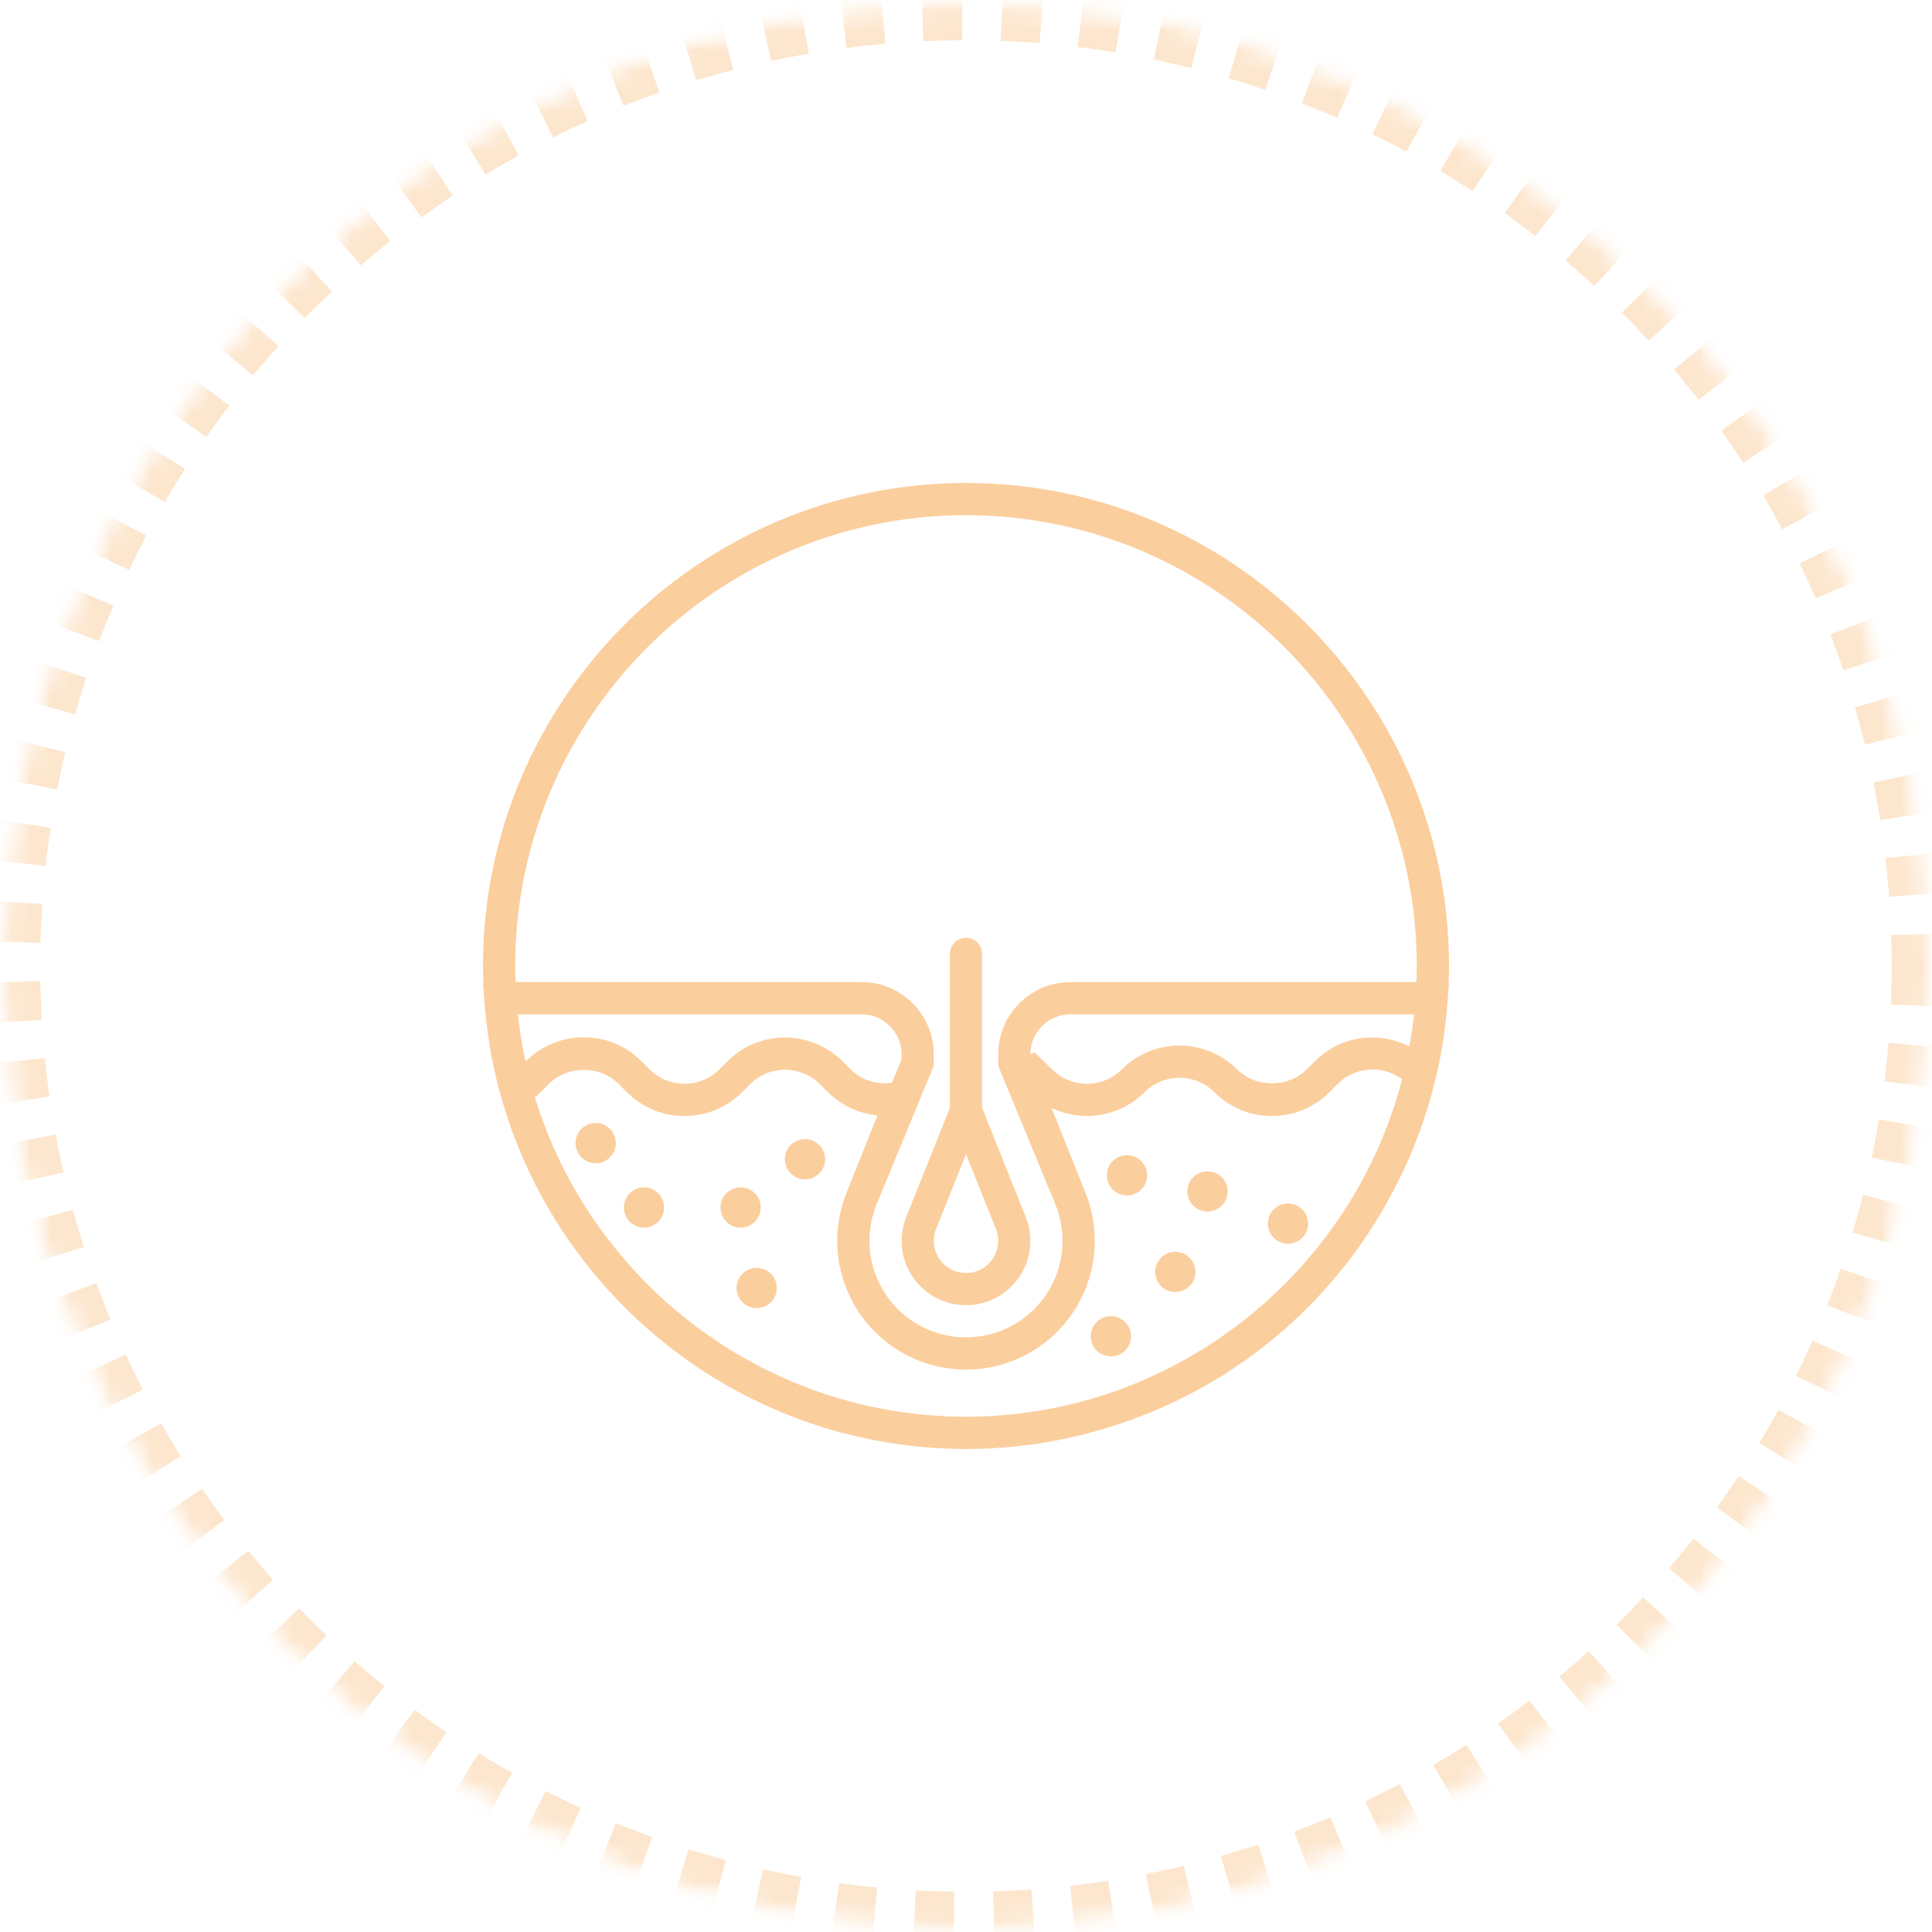 <?xml version="1.0" encoding="UTF-8"?>
<svg width="96px" height="96px" viewBox="0 0 96 96" version="1.1" xmlns="http://www.w3.org/2000/svg" xmlns:xlink="http://www.w3.org/1999/xlink">
    <!-- Generator: Sketch 44.1 (41455) - http://www.bohemiancoding.com/sketch -->
    <title>ic-flavor-40</title>
    <desc>Created with Sketch.</desc>
    <defs>
        <circle id="path-1" cx="48" cy="48" r="48"></circle>
        <mask id="mask-2" maskContentUnits="userSpaceOnUse" maskUnits="objectBoundingBox" x="0" y="0" width="96" height="96" fill="white">
            <use xlink:href="#path-1"></use>
        </mask>
        <mask id="mask-4" maskContentUnits="userSpaceOnUse" maskUnits="objectBoundingBox" x="0" y="0" width="96" height="96" fill="white">
            <use xlink:href="#path-1"></use>
        </mask>
    </defs>
    <g id="Flavor" stroke="none" stroke-width="1" fill="none" fill-rule="evenodd">
        <g id="InWine-flavor-map" transform="translate(-1210, -916)">
            <g id="b4423d65" transform="translate(1210, 916)">
                <mask id="mask-3" fill="white">
                    <use xlink:href="#path-1"></use>
                </mask>
                <g id="Mask" stroke="#FBCE9D" mask="url(#mask-2)" stroke-width="4" opacity="0.5" stroke-dasharray="2">
                    <use mask="url(#mask-4)" xlink:href="#path-1"></use>
                </g>
                <g id="epidermis" mask="url(#mask-3)" fill-rule="nonzero" fill="#FBCE9D">
                    <g transform="translate(24, 24)">
                        <circle id="Oval" cx="36" cy="35.2" r="1"></circle>
                        <circle id="Oval" cx="40" cy="36.8" r="1"></circle>
                        <circle id="Oval" cx="34.4" cy="39.2" r="1"></circle>
                        <circle id="Oval" cx="32" cy="34.4" r="1"></circle>
                        <circle id="Oval" cx="31.2" cy="42.4" r="1"></circle>
                        <circle id="Oval" cx="16" cy="33.6" r="1"></circle>
                        <circle id="Oval" cx="13.6" cy="40" r="1"></circle>
                        <circle id="Oval" cx="12.8" cy="36" r="1"></circle>
                        <circle id="Oval" cx="8" cy="36" r="1"></circle>
                        <circle id="Oval" cx="5.6" cy="32.8" r="1"></circle>
                        <path d="M21.031,36.468 C20.637,37.454 20.756,38.569 21.351,39.448 C21.947,40.329 22.937,40.854 24,40.854 C25.063,40.854 26.052,40.329 26.649,39.448 C27.244,38.569 27.364,37.455 26.969,36.469 L24.8,31.046 L24.8,23.4 C24.8,22.958 24.442,22.6 24,22.6 C23.558,22.6 23.2,22.958 23.2,23.4 L23.2,31.046 L21.031,36.468 Z M25.323,38.55 C25.021,38.997 24.539,39.253 24,39.253 C23.461,39.253 22.979,38.997 22.677,38.55 C22.375,38.105 22.318,37.562 22.518,37.062 L24,33.354 L25.483,37.063 C25.683,37.562 25.625,38.106 25.323,38.55 Z" id="Shape"></path>
                        <path d="M47.995,24.8 L47.979,24.8 C47.989,24.534 48,24.268 48,24 C48,10.766 37.234,0 24,0 C10.766,0 0,10.766 0,24 C0,24.268 0.011,24.534 0.02,24.8 L0.004,24.8 L0.029,25.17 C0.035,25.295 0.046,25.42 0.054,25.545 L0.062,25.654 C0.063,25.674 0.066,25.693 0.067,25.712 C0.093,26.078 0.126,26.441 0.168,26.802 C0.17,26.824 0.174,26.846 0.177,26.869 C0.221,27.236 0.272,27.6 0.332,27.962 C0.334,27.974 0.336,27.986 0.338,27.998 C0.442,28.611 0.566,29.217 0.715,29.814 L0.708,29.818 L0.871,30.409 C0.881,30.444 0.895,30.478 0.905,30.513 C1.076,31.119 1.265,31.718 1.482,32.303 C1.487,32.318 1.493,32.331 1.498,32.346 C1.701,32.89 1.926,33.423 2.167,33.948 C2.212,34.046 2.254,34.145 2.3,34.242 C2.534,34.737 2.787,35.222 3.054,35.698 C3.126,35.826 3.201,35.954 3.275,36.082 C3.548,36.547 3.831,37.006 4.134,37.451 C4.194,37.539 4.258,37.624 4.319,37.712 C4.602,38.118 4.898,38.513 5.206,38.899 C5.273,38.984 5.338,39.071 5.406,39.154 C5.76,39.587 6.13,40.005 6.512,40.412 C6.582,40.486 6.652,40.559 6.722,40.633 C7.132,41.058 7.554,41.47 7.993,41.864 C7.994,41.865 7.995,41.866 7.997,41.867 C10.882,44.454 14.394,46.35 18.274,47.304 C18.296,47.31 18.318,47.314 18.341,47.32 C18.68,47.402 19.022,47.479 19.366,47.547 C19.432,47.56 19.499,47.57 19.565,47.583 C19.698,47.608 19.833,47.633 19.968,47.655 C20.004,47.662 20.04,47.668 20.076,47.674 C20.213,47.697 20.349,47.721 20.486,47.741 C20.605,47.758 20.724,47.77 20.842,47.786 C21.105,47.821 21.366,47.857 21.631,47.882 C21.72,47.891 21.81,47.896 21.898,47.904 C21.989,47.912 22.079,47.917 22.17,47.924 C22.187,47.926 22.205,47.926 22.222,47.928 C22.415,47.942 22.607,47.961 22.802,47.97 C23.199,47.99 23.598,48 24,48 C24.402,48 24.801,47.99 25.198,47.97 C25.392,47.96 25.584,47.942 25.777,47.927 C25.803,47.926 25.83,47.923 25.857,47.922 C25.971,47.913 26.086,47.907 26.199,47.897 C26.255,47.892 26.312,47.888 26.368,47.882 C26.633,47.856 26.894,47.821 27.157,47.786 C27.275,47.77 27.395,47.758 27.513,47.741 C27.637,47.722 27.76,47.702 27.883,47.682 C28.066,47.652 28.247,47.618 28.428,47.584 C28.43,47.584 28.432,47.583 28.434,47.583 C28.5,47.57 28.566,47.561 28.632,47.547 C28.977,47.479 29.318,47.402 29.658,47.32 C29.677,47.315 29.696,47.312 29.715,47.307 C30.035,47.23 30.351,47.141 30.666,47.05 C30.91,46.98 31.153,46.907 31.393,46.83 C37.521,44.861 42.61,40.5 45.484,34.679 C45.606,34.436 45.722,34.19 45.835,33.942 C45.94,33.71 46.048,33.48 46.146,33.244 C46.354,32.747 46.541,32.24 46.716,31.727 C46.75,31.626 46.786,31.525 46.819,31.422 C47.014,30.823 47.186,30.214 47.334,29.596 C47.338,29.578 47.344,29.562 47.349,29.543 L47.452,29.109 L47.448,29.105 C47.528,28.738 47.598,28.369 47.661,27.997 C47.663,27.985 47.665,27.973 47.667,27.961 C47.727,27.599 47.778,27.235 47.822,26.868 C47.825,26.846 47.828,26.823 47.831,26.801 C47.874,26.44 47.906,26.077 47.932,25.711 C47.934,25.692 47.936,25.674 47.938,25.654 L47.945,25.544 C47.953,25.418 47.964,25.294 47.97,25.169 L47.995,24.8 Z M20.8,28.642 L20.322,29.801 C19.564,29.908 18.813,29.682 18.269,29.138 L17.869,28.738 C16.29,27.159 13.721,27.158 12.143,28.738 L11.743,29.138 C10.789,30.092 9.235,30.092 8.281,29.138 L7.869,28.726 C6.29,27.147 3.721,27.146 2.143,28.726 L2.118,28.751 C1.95,27.982 1.818,27.198 1.734,26.4 L18.81,26.4 C19.907,26.4 20.8,27.293 20.8,28.39 L20.8,28.642 Z M22.334,46.331 C22.238,46.324 22.141,46.318 22.044,46.309 C21.52,46.262 21.001,46.198 20.486,46.117 C20.404,46.104 20.322,46.09 20.241,46.076 C19.706,45.984 19.174,45.877 18.651,45.747 C18.609,45.737 18.566,45.724 18.524,45.714 C17.986,45.578 17.455,45.423 16.933,45.249 C16.918,45.244 16.902,45.239 16.887,45.234 C16.38,45.063 15.883,44.87 15.391,44.665 C15.306,44.63 15.221,44.594 15.137,44.558 C14.681,44.36 14.232,44.146 13.791,43.919 C13.679,43.862 13.569,43.802 13.458,43.742 C13.038,43.518 12.625,43.282 12.221,43.032 C12.099,42.956 11.981,42.875 11.86,42.797 C11.558,42.602 11.261,42.398 10.968,42.188 C10.775,42.05 10.583,41.909 10.395,41.764 C10.126,41.558 9.864,41.346 9.605,41.129 C9.423,40.976 9.242,40.823 9.066,40.665 C8.792,40.419 8.524,40.166 8.262,39.907 C8.07,39.718 7.883,39.524 7.698,39.327 C7.557,39.177 7.419,39.022 7.281,38.868 C6.998,38.551 6.724,38.227 6.46,37.894 C6.342,37.746 6.227,37.598 6.114,37.446 C5.862,37.114 5.621,36.773 5.388,36.426 C5.265,36.242 5.142,36.057 5.024,35.869 C4.886,35.649 4.749,35.427 4.618,35.202 C4.424,34.868 4.238,34.528 4.062,34.182 C3.96,33.983 3.862,33.782 3.766,33.58 C3.583,33.194 3.406,32.804 3.245,32.406 C3.184,32.256 3.129,32.102 3.071,31.951 C2.916,31.543 2.77,31.13 2.638,30.71 C2.618,30.648 2.596,30.587 2.577,30.525 C2.678,30.442 2.775,30.358 2.864,30.269 L3.276,29.857 C4.2,28.932 5.814,28.932 6.739,29.857 L7.151,30.269 C7.916,31.034 8.933,31.454 10.014,31.454 C11.094,31.454 12.111,31.034 12.876,30.269 L13.276,29.869 C14.231,28.914 15.786,28.915 16.739,29.869 L17.139,30.269 C17.805,30.934 18.683,31.334 19.604,31.422 L18.06,35.28 C17.271,37.254 17.51,39.482 18.702,41.242 C19.894,43.002 21.874,44.054 24,44.054 C26.126,44.054 28.106,43.003 29.298,41.242 C30.49,39.482 30.729,37.254 29.94,35.281 L29.938,35.277 C29.938,35.275 29.938,35.274 29.937,35.272 L29.926,35.247 L28.248,31.05 C29.757,31.778 31.626,31.516 32.874,30.268 C33.83,29.314 35.384,29.315 36.337,30.268 C37.102,31.033 38.118,31.454 39.199,31.454 C40.28,31.454 41.297,31.033 42.062,30.268 L42.474,29.856 C43.346,28.984 44.718,28.91 45.674,29.629 C45.655,29.702 45.634,29.774 45.614,29.846 C45.498,30.278 45.366,30.701 45.227,31.12 C45.136,31.39 45.04,31.658 44.939,31.922 C44.848,32.164 44.752,32.403 44.654,32.641 C42.053,38.826 36.754,43.588 30.287,45.492 C30.249,45.503 30.211,45.515 30.173,45.526 C30.165,45.529 30.157,45.53 30.15,45.533 C29.857,45.617 29.562,45.695 29.265,45.767 C29.236,45.774 29.206,45.781 29.178,45.787 C28.818,45.871 28.457,45.95 28.092,46.017 C28.05,46.025 28.006,46.032 27.963,46.04 C27.801,46.07 27.638,46.096 27.474,46.122 C27.006,46.194 26.534,46.257 26.057,46.3 C25.936,46.311 25.814,46.318 25.694,46.328 C25.134,46.371 24.57,46.4 24,46.4 C23.441,46.4 22.886,46.373 22.334,46.331 Z M27.2,28.398 L27.2,28.39 C27.2,27.293 28.093,26.4 29.19,26.4 L46.266,26.4 C46.209,26.938 46.126,27.47 46.031,27.996 C44.512,27.226 42.611,27.457 41.343,28.726 L40.931,29.138 C40.006,30.062 38.394,30.062 37.469,29.138 C35.891,27.559 33.322,27.558 31.743,29.138 C30.789,30.092 29.235,30.092 28.281,29.138 L27.405,28.29 L27.2,28.398 Z M1.6,24 C1.6,11.649 11.649,1.6 24,1.6 C36.351,1.6 46.4,11.649 46.4,24 C46.4,24.268 46.389,24.534 46.38,24.8 L29.19,24.8 C27.21,24.8 25.6,26.41 25.6,28.39 L25.6,28.957 L28.454,35.874 C29.046,37.354 28.866,39.024 27.973,40.344 C27.079,41.664 25.594,42.453 23.999,42.453 C22.405,42.453 20.919,41.665 20.026,40.344 C19.134,39.026 18.954,37.358 19.543,35.878 L22.399,28.958 L22.399,28.389 C22.4,26.41 20.79,24.8 18.81,24.8 L1.62,24.8 C1.611,24.534 1.6,24.268 1.6,24 Z" id="Shape"></path>
                    </g>
                </g>
            </g>
        </g>
    </g>
</svg>